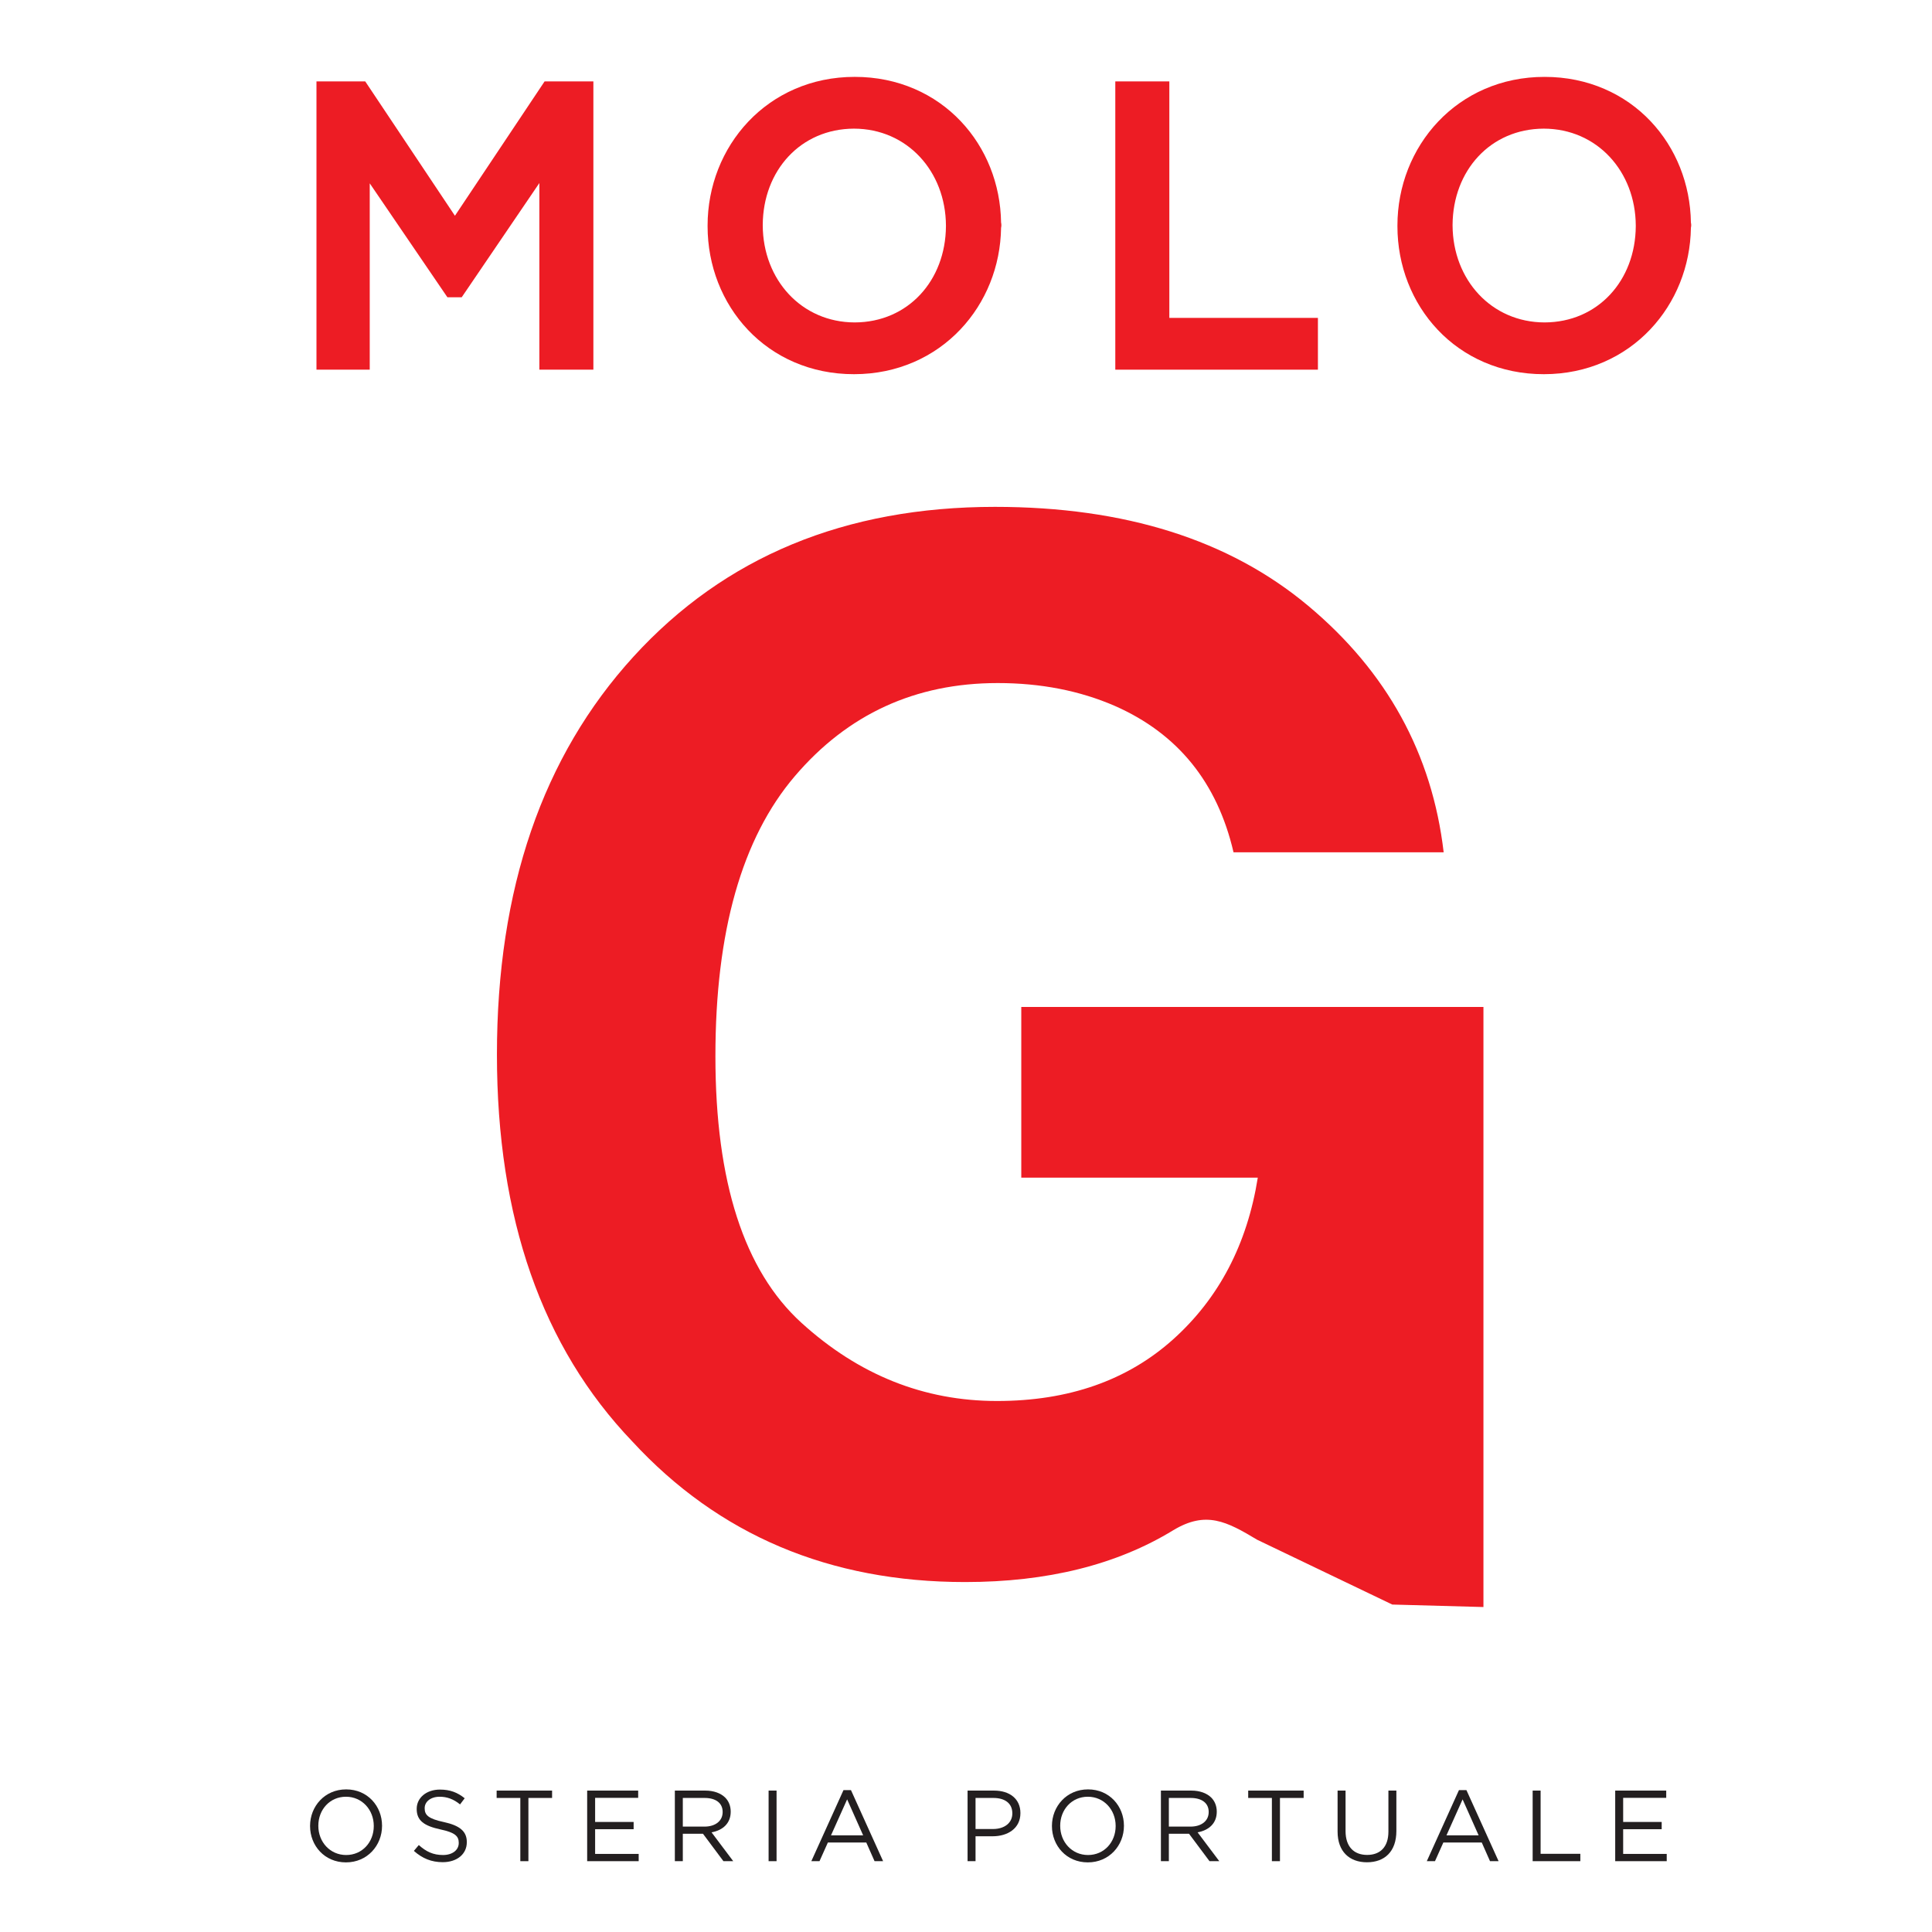 <svg xmlns="http://www.w3.org/2000/svg" xmlns:xlink="http://www.w3.org/1999/xlink" width="1500" zoomAndPan="magnify" viewBox="0 0 1125 1125" height="1500" preserveAspectRatio="xMidYMid meet" version="1.0"><path fill="#ed1c24" d="M 314.07 215.254 L 314.07 106.586 L 268.855 173.09 L 260.516 173.09 L 215.297 106.758 L 215.297 215.254 L 184.281 215.254 L 184.281 47.395 L 212.672 47.395 L 264.906 125.637 L 317.121 47.395 L 345.523 47.395 L 345.523 215.254 Z M 314.07 215.254 " fill-opacity="1" fill-rule="nonzero"/><path fill="#ed1c24" d="M 444.145 130.891 L 444.145 131.324 C 444.312 162.848 466.66 187.691 497.703 187.75 C 528.789 187.656 550.621 163.34 550.82 131.766 L 550.82 131.324 C 550.652 99.809 528.305 74.969 497.262 74.91 C 466.188 75.008 444.344 99.312 444.145 130.891 M 497.262 217.887 C 472.012 217.918 450.461 207.891 435.5 192.047 C 420.523 176.223 412.027 154.699 412.027 131.766 L 412.027 131.324 C 412.027 108.367 420.648 86.746 435.727 70.82 C 450.777 54.895 472.418 44.738 497.703 44.766 C 522.949 44.738 544.504 54.77 559.457 70.605 C 574.16 86.121 582.609 107.121 582.922 129.566 C 583.031 130.035 583.098 130.539 583.098 131.109 C 583.098 131.672 583.031 132.191 582.922 132.645 C 582.609 155.113 574.035 176.215 559.242 191.828 C 544.195 207.75 522.594 217.887 497.355 217.887 Z M 497.262 217.887 " fill-opacity="1" fill-rule="nonzero"/><path fill="#ed1c24" d="M 649.438 215.258 L 649.438 47.402 L 680.902 47.402 L 680.902 185.109 L 767.422 185.109 L 767.422 215.258 Z M 649.438 215.258 " fill-opacity="1" fill-rule="nonzero"/><path fill="#ed1c24" d="M 845.832 130.891 L 845.832 131.324 C 846.008 162.844 868.359 187.691 899.406 187.75 C 930.488 187.656 952.309 163.34 952.508 131.766 L 952.508 131.324 C 952.359 99.809 929.988 74.965 898.945 74.91 C 867.852 75.008 846.039 99.312 845.832 130.891 M 898.945 217.887 C 873.707 217.918 852.145 207.891 837.199 192.047 C 822.227 176.227 813.723 154.699 813.723 131.766 L 813.723 131.324 C 813.723 108.367 822.336 86.746 837.418 70.82 C 852.473 54.895 874.105 44.738 899.406 44.773 C 924.633 44.738 946.207 54.77 961.152 70.605 C 975.844 86.121 984.297 107.129 984.613 129.578 C 984.719 130.035 984.781 130.543 984.797 131.109 C 984.781 131.672 984.719 132.18 984.613 132.645 C 984.297 155.113 975.723 176.215 960.922 191.828 C 945.891 207.75 924.297 217.887 899.055 217.887 Z M 898.945 217.887 " fill-opacity="1" fill-rule="nonzero"/><path fill="#ed1c24" d="M 718.281 496.293 C 708.848 455.645 685.836 427.219 649.203 411.066 C 628.75 402.176 605.988 397.742 580.957 397.742 C 533.023 397.742 493.648 415.812 462.812 451.977 C 431.98 488.113 416.582 542.461 416.582 615.035 C 416.582 688.141 433.273 739.867 466.66 770.25 C 500.043 800.617 538.004 815.797 580.551 815.797 C 622.281 815.797 656.473 803.809 683.148 779.879 C 709.789 755.926 726.215 724.547 732.414 685.73 L 594.691 685.73 L 594.691 586.363 L 863.805 586.363 L 863.805 935.77 L 810.719 934.324 L 732.078 896.609 C 714.27 885.926 702.246 879.543 683.148 891.074 C 650.277 911.16 609.895 921.223 561.977 921.223 C 483.082 921.223 418.465 893.895 368.113 839.27 C 315.605 784.375 289.363 709.305 289.363 614.043 C 289.363 517.695 315.875 440.453 368.918 382.32 C 421.965 324.203 492.098 295.145 579.34 295.145 C 654.996 295.145 715.789 314.332 761.703 352.707 C 807.605 391.082 833.914 438.941 840.648 496.293 Z M 718.281 496.293 " fill-opacity="1" fill-rule="nonzero"/><path fill="#231f20" d="M 217.648 1063.328 L 217.648 1063.215 C 217.648 1053.875 210.84 1046.234 201.445 1046.234 C 192.055 1046.234 185.363 1053.754 185.363 1063.094 L 185.363 1063.215 C 185.363 1072.551 192.172 1080.172 201.57 1080.172 C 210.957 1080.172 217.648 1072.664 217.648 1063.328 M 180.551 1063.328 L 180.551 1063.215 C 180.551 1051.875 189.055 1041.957 201.57 1041.957 C 214.066 1041.957 222.465 1051.762 222.465 1063.094 C 222.52 1063.152 222.52 1063.152 222.465 1063.215 C 222.465 1074.543 213.953 1084.461 201.445 1084.461 C 188.949 1084.461 180.551 1074.656 180.551 1063.328 " fill-opacity="1" fill-rule="nonzero"/><path fill="#231f20" d="M 241 1077.77 L 243.875 1074.367 C 248.164 1078.242 252.277 1080.172 257.969 1080.172 C 263.492 1080.172 267.129 1077.242 267.129 1073.191 L 267.129 1073.074 C 267.129 1069.258 265.07 1067.086 256.441 1065.266 C 246.992 1063.215 242.645 1060.156 242.645 1053.406 L 242.645 1053.281 C 242.645 1046.824 248.34 1042.07 256.152 1042.07 C 262.141 1042.07 266.422 1043.777 270.59 1047.125 L 267.887 1050.703 C 264.07 1047.59 260.258 1046.238 256.035 1046.238 C 250.695 1046.238 247.285 1049.176 247.285 1052.871 L 247.285 1052.996 C 247.285 1056.871 249.398 1059.043 258.438 1060.98 C 267.598 1062.973 271.824 1066.316 271.824 1072.602 L 271.824 1072.719 C 271.824 1079.773 265.957 1084.344 257.793 1084.344 C 251.277 1084.344 245.938 1082.172 241 1077.77 " fill-opacity="1" fill-rule="nonzero"/><path fill="#231f20" d="M 302.984 1046.945 L 289.191 1046.945 L 289.191 1042.656 L 321.48 1042.656 L 321.48 1046.945 L 307.688 1046.945 L 307.688 1083.758 L 302.984 1083.758 Z M 302.984 1046.945 " fill-opacity="1" fill-rule="nonzero"/><path fill="#231f20" d="M 341.906 1042.656 L 371.609 1042.656 L 371.609 1046.883 L 346.539 1046.883 L 346.539 1060.922 L 368.961 1060.922 L 368.961 1065.145 L 346.539 1065.145 L 346.539 1079.531 L 371.902 1079.531 L 371.902 1083.758 L 341.906 1083.758 Z M 341.906 1042.656 " fill-opacity="1" fill-rule="nonzero"/><path fill="#231f20" d="M 410.23 1063.629 C 416.395 1063.629 420.797 1060.453 420.797 1055.16 L 420.797 1055.051 C 420.797 1050 416.922 1046.945 410.289 1046.945 L 397.602 1046.945 L 397.602 1063.629 Z M 392.965 1042.656 L 410.641 1042.656 C 415.684 1042.656 419.738 1044.188 422.316 1046.762 C 424.316 1048.762 425.488 1051.645 425.488 1054.871 L 425.488 1054.988 C 425.488 1061.797 420.797 1065.797 414.336 1066.969 L 426.957 1083.758 L 421.258 1083.758 L 409.344 1067.793 L 397.602 1067.793 L 397.602 1083.758 L 392.965 1083.758 Z M 392.965 1042.656 " fill-opacity="1" fill-rule="nonzero"/><path fill="#231f20" d="M 447.555 1042.656 L 452.191 1042.656 L 452.191 1083.758 L 447.555 1083.758 Z M 447.555 1042.656 " fill-opacity="1" fill-rule="nonzero"/><path fill="#231f20" d="M 502.613 1068.727 L 493.285 1047.77 L 483.887 1068.727 Z M 491.168 1042.367 L 495.512 1042.367 L 514.234 1083.762 L 509.25 1083.762 L 504.438 1072.891 L 482.07 1072.891 L 477.191 1083.762 L 472.438 1083.762 Z M 491.168 1042.367 " fill-opacity="1" fill-rule="nonzero"/><path fill="#231f20" d="M 578.207 1065.031 C 585.016 1065.031 589.477 1061.391 589.477 1055.988 L 589.477 1055.871 C 589.477 1050 585.074 1046.945 578.445 1046.945 L 568.055 1046.945 L 568.055 1065.031 Z M 563.414 1042.656 L 578.797 1042.656 C 588.066 1042.656 594.184 1047.59 594.184 1055.691 L 594.184 1055.812 C 594.184 1064.68 586.777 1069.258 578.031 1069.258 L 568.055 1069.258 L 568.055 1083.758 L 563.414 1083.758 Z M 563.414 1042.656 " fill-opacity="1" fill-rule="nonzero"/><path fill="#231f20" d="M 649.641 1063.328 L 649.641 1063.215 C 649.641 1053.875 642.836 1046.234 633.438 1046.234 C 624.051 1046.234 617.352 1053.754 617.352 1063.094 L 617.352 1063.215 C 617.352 1072.551 624.156 1080.172 633.559 1080.172 C 642.957 1080.172 649.641 1072.664 649.641 1063.328 M 612.543 1063.328 L 612.543 1063.215 C 612.543 1051.875 621.059 1041.957 633.559 1041.957 C 646.055 1041.957 654.465 1051.762 654.465 1063.094 C 654.523 1063.152 654.523 1063.152 654.465 1063.215 C 654.465 1074.543 645.949 1084.461 633.438 1084.461 C 620.938 1084.461 612.543 1074.656 612.543 1063.328 " fill-opacity="1" fill-rule="nonzero"/><path fill="#231f20" d="M 693.246 1063.629 C 699.41 1063.629 703.816 1060.453 703.816 1055.16 L 703.816 1055.051 C 703.816 1050 699.945 1046.945 693.309 1046.945 L 680.621 1046.945 L 680.621 1063.629 Z M 675.996 1042.656 L 693.672 1042.656 C 698.707 1042.656 702.754 1044.188 705.344 1046.762 C 707.344 1048.762 708.52 1051.645 708.52 1054.871 L 708.52 1054.988 C 708.52 1061.797 703.816 1065.797 697.363 1066.969 L 709.98 1083.758 L 704.293 1083.758 L 692.371 1067.793 L 680.621 1067.793 L 680.621 1083.758 L 675.996 1083.758 Z M 675.996 1042.656 " fill-opacity="1" fill-rule="nonzero"/><path fill="#231f20" d="M 740.617 1046.945 L 726.824 1046.945 L 726.824 1042.656 L 759.113 1042.656 L 759.113 1046.945 L 745.316 1046.945 L 745.316 1083.758 L 740.617 1083.758 Z M 740.617 1046.945 " fill-opacity="1" fill-rule="nonzero"/><path fill="#231f20" d="M 778.875 1066.555 L 778.875 1042.656 L 783.516 1042.656 L 783.516 1066.266 C 783.516 1075.133 788.219 1080.117 796.078 1080.117 C 803.66 1080.117 808.469 1075.531 808.469 1066.555 L 808.469 1042.656 L 813.105 1042.656 L 813.105 1066.199 C 813.105 1078.18 806.238 1084.402 795.969 1084.402 C 785.809 1084.402 778.875 1078.18 778.875 1066.555 " fill-opacity="1" fill-rule="nonzero"/><path fill="#231f20" d="M 861.008 1068.727 L 851.668 1047.77 L 842.27 1068.727 Z M 849.551 1042.367 L 853.895 1042.367 L 872.625 1083.762 L 867.633 1083.762 L 862.828 1072.891 L 840.457 1072.891 L 835.586 1083.762 L 830.824 1083.762 Z M 849.551 1042.367 " fill-opacity="1" fill-rule="nonzero"/><path fill="#231f20" d="M 892.465 1042.656 L 897.09 1042.656 L 897.09 1079.469 L 920.227 1079.469 L 920.227 1083.758 L 892.465 1083.758 Z M 892.465 1042.656 " fill-opacity="1" fill-rule="nonzero"/><path fill="#231f20" d="M 940.531 1042.656 L 970.238 1042.656 L 970.238 1046.883 L 945.164 1046.883 L 945.164 1060.922 L 967.594 1060.922 L 967.594 1065.145 L 945.164 1065.145 L 945.164 1079.531 L 970.531 1079.531 L 970.531 1083.758 L 940.531 1083.758 Z M 940.531 1042.656 " fill-opacity="1" fill-rule="nonzero"/></svg>